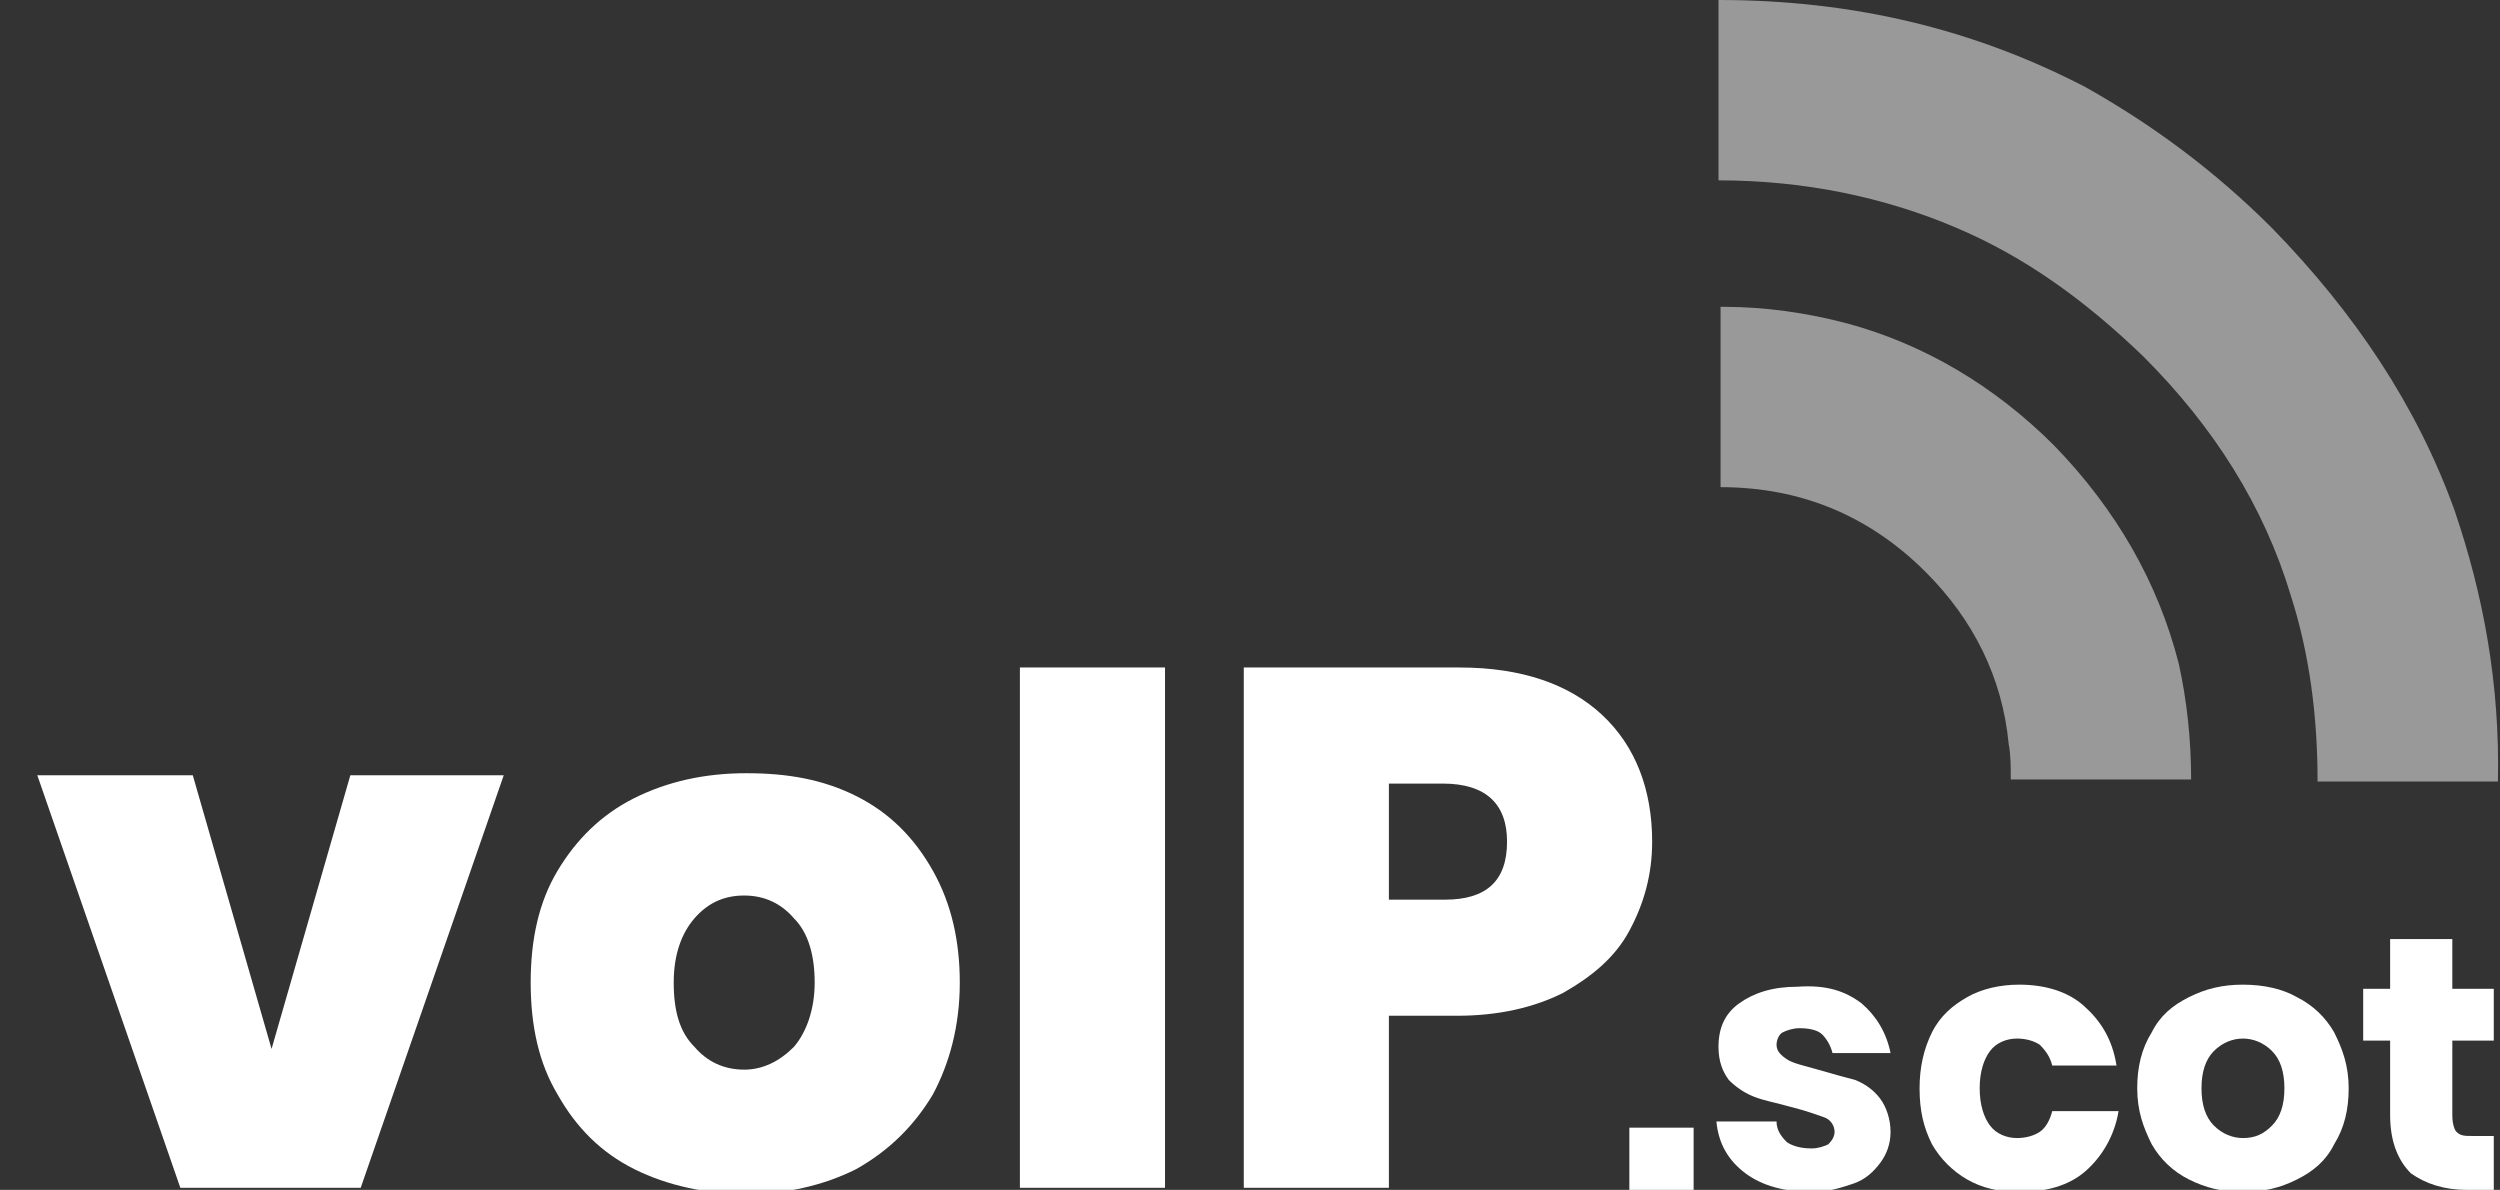 <?xml version="1.0" encoding="utf-8"?>
<!-- Generator: Adobe Illustrator 22.1.0, SVG Export Plug-In . SVG Version: 6.00 Build 0)  -->
<svg version="1.1" xmlns="http://www.w3.org/2000/svg" xmlns:xlink="http://www.w3.org/1999/xlink" x="0px" y="0px"
	 viewBox="0 0 120.6 57.4" style="enable-background:new 0 0 120.6 57.4;" xml:space="preserve">
<rect x="0" y="0" width="120.6" height="57.4" fill="#333333" stroke="none"/>
<style type="text/css">
	.st0{opacity:0.5;}
	.st1{fill:#F1F2F2;}
	.st2{fill:#212529;}
	.st3{opacity:0.49;}
	.st4{fill:#FF564F;}
	.st5{fill:#FFFFFF;}
	.st6{fill:none;stroke:#939598;stroke-miterlimit:10;}
	.st7{fill:#3366FF;}
	.st8{fill:url(#SVGID_3_);stroke:#FFFFFF;stroke-width:1.611;stroke-miterlimit:10;}
</style>
<g id="Layer_1">
</g>
<g id="Layer_2">
	<g class="st0">
		<path class="st5" d="M118.4,24.6c-1.8-5-4.8-9.5-8.8-13.6l0,0c-2.8-2.8-5.8-5-9-6.8C95.2,1.4,89.4,0,82.9,0l0,8.7
			c4.1,0,8,0.8,11.5,2.3c3.3,1.4,6.2,3.5,9,6.2l0,0c3.4,3.4,5.8,7.2,7.1,11.5c0.9,2.8,1.3,5.8,1.3,9l8.7,0
			C120.6,33,119.8,28.7,118.4,24.6z"/>
		<path class="st5" d="M105.1,32L105.1,32c-1-3.9-3-7.4-6-10.5l0,0c-2.9-2.9-6.3-4.9-10-5.9l0,0c-1.9-0.5-3.9-0.8-6-0.8
			c0,0,0,0-0.1,0l0,8.7c3.9,0,7.2,1.4,9.9,4.1l0,0c2.3,2.3,3.7,5.1,4,8.3l0,0c0.1,0.5,0.1,1.1,0.1,1.7l8.7,0l0,0l0,0
			C105.7,35.7,105.5,33.8,105.1,32z"/>
	</g>
	<g>
		<g>
			<path class="st5" d="M81.7,54.4v3h-3.1v-3H81.7z"/>
			<path class="st5" d="M89.8,48.4c0.7,0.6,1.2,1.4,1.4,2.4h-2.8c-0.1-0.4-0.3-0.7-0.5-0.9s-0.6-0.3-1.1-0.3c-0.3,0-0.6,0.1-0.8,0.2
				c-0.2,0.1-0.3,0.4-0.3,0.6c0,0.3,0.2,0.5,0.5,0.7c0.3,0.2,0.8,0.3,1.5,0.5c0.7,0.2,1.4,0.4,1.8,0.5c0.5,0.2,0.9,0.5,1.2,0.9
				c0.3,0.4,0.5,1,0.5,1.6c0,0.6-0.2,1.1-0.5,1.5c-0.3,0.4-0.7,0.8-1.3,1s-1.2,0.4-2,0.4c-1.3,0-2.4-0.3-3.2-0.9
				c-0.8-0.6-1.3-1.4-1.4-2.5h2.9c0,0.4,0.2,0.7,0.5,1c0.3,0.2,0.7,0.3,1.2,0.3c0.3,0,0.6-0.1,0.8-0.2c0.2-0.2,0.3-0.4,0.3-0.6
				c0-0.3-0.2-0.6-0.5-0.7c-0.3-0.1-0.8-0.3-1.6-0.5c-0.7-0.2-1.3-0.3-1.8-0.5c-0.5-0.2-0.9-0.5-1.2-0.8c-0.3-0.4-0.5-0.9-0.5-1.6
				c0-0.9,0.3-1.6,1-2.1c0.7-0.5,1.6-0.8,2.8-0.8C88.1,47.5,89,47.8,89.8,48.4z"/>
			<path class="st5" d="M100.5,48.5c0.8,0.7,1.4,1.6,1.6,2.9H99c-0.1-0.4-0.3-0.7-0.6-1c-0.3-0.2-0.7-0.3-1.1-0.3
				c-0.5,0-1,0.2-1.3,0.6s-0.5,1-0.5,1.8c0,0.8,0.2,1.4,0.5,1.8s0.8,0.6,1.3,0.6c0.4,0,0.8-0.1,1.1-0.3c0.3-0.2,0.5-0.6,0.6-1h3.2
				c-0.2,1.2-0.8,2.2-1.6,2.9c-0.8,0.7-1.9,1-3.2,1c-1,0-1.8-0.2-2.5-0.6c-0.7-0.4-1.3-1-1.7-1.7c-0.4-0.8-0.6-1.6-0.6-2.7
				c0-1,0.2-1.9,0.6-2.7c0.4-0.8,1-1.3,1.7-1.7s1.6-0.6,2.5-0.6C98.6,47.5,99.7,47.8,100.5,48.5z"/>
			<path class="st5" d="M110.8,48.1c0.8,0.4,1.4,1,1.8,1.7c0.4,0.8,0.7,1.6,0.7,2.7c0,1-0.2,1.9-0.7,2.7c-0.4,0.8-1,1.3-1.8,1.7
				s-1.6,0.6-2.6,0.6c-1,0-1.8-0.2-2.6-0.6s-1.4-1-1.8-1.7c-0.4-0.8-0.7-1.6-0.7-2.7c0-1,0.2-1.9,0.7-2.7c0.4-0.8,1-1.3,1.8-1.7
				s1.6-0.6,2.6-0.6C109.2,47.5,110.1,47.7,110.8,48.1z M106.8,50.7c-0.4,0.4-0.6,1-0.6,1.8c0,0.8,0.2,1.4,0.6,1.8
				c0.4,0.4,0.9,0.6,1.4,0.6c0.6,0,1-0.2,1.4-0.6s0.6-1,0.6-1.8c0-0.8-0.2-1.4-0.6-1.8s-0.9-0.6-1.4-0.6
				C107.7,50.1,107.2,50.3,106.8,50.7z"/>
			<path class="st5" d="M120.3,54.8v2.6H119c-1.1,0-2-0.3-2.7-0.8c-0.6-0.6-1-1.5-1-2.8v-3.6h-1.3v-2.5h1.3v-2.4h3v2.4h2v2.5h-2v3.6
				c0,0.4,0.1,0.7,0.2,0.8c0.2,0.2,0.4,0.2,0.8,0.2H120.3z"/>
		</g>
	</g>
	<g>
		<path class="st5" d="M13.1,50.6l3.8-13.2h7.4l-6.9,19.9H8.7L1.8,37.4h7.5L13.1,50.6z"/>
		<path class="st5" d="M41.3,38.4c1.6,0.8,2.8,2,3.7,3.6c0.9,1.6,1.3,3.4,1.3,5.4c0,2.1-0.5,3.9-1.3,5.4c-0.9,1.5-2.1,2.7-3.7,3.6
			c-1.6,0.8-3.4,1.2-5.3,1.2s-3.8-0.4-5.4-1.2c-1.6-0.8-2.8-2-3.7-3.6c-0.9-1.5-1.3-3.3-1.3-5.4c0-2.1,0.4-3.9,1.3-5.4
			c0.9-1.5,2.1-2.7,3.7-3.5s3.4-1.2,5.4-1.2S39.7,37.6,41.3,38.4z M33.5,44.3c-0.6,0.7-1,1.7-1,3.1c0,1.4,0.3,2.4,1,3.1
			c0.6,0.7,1.4,1.1,2.4,1.1c0.9,0,1.7-0.4,2.4-1.1c0.6-0.7,1-1.8,1-3.1c0-1.3-0.3-2.4-1-3.1c-0.6-0.7-1.4-1.1-2.4-1.1
			C35,43.2,34.2,43.5,33.5,44.3z"/>
		<path class="st5" d="M56.2,32.2v25.1h-7V32.2H56.2z"/>
		<path class="st5" d="M67,48.9v8.4h-7V32.2h10.4c3,0,5.3,0.8,6.9,2.3c1.6,1.5,2.4,3.6,2.4,6.1c0,1.6-0.4,3-1.1,4.3
			c-0.7,1.3-1.8,2.2-3.2,3c-1.4,0.7-3.1,1.1-5.1,1.1H67z M72.7,40.6c0-1.8-1-2.8-3.1-2.8H67v5.6h2.7C71.7,43.4,72.7,42.5,72.7,40.6z
			"/>
	</g>
</g>
</svg>

